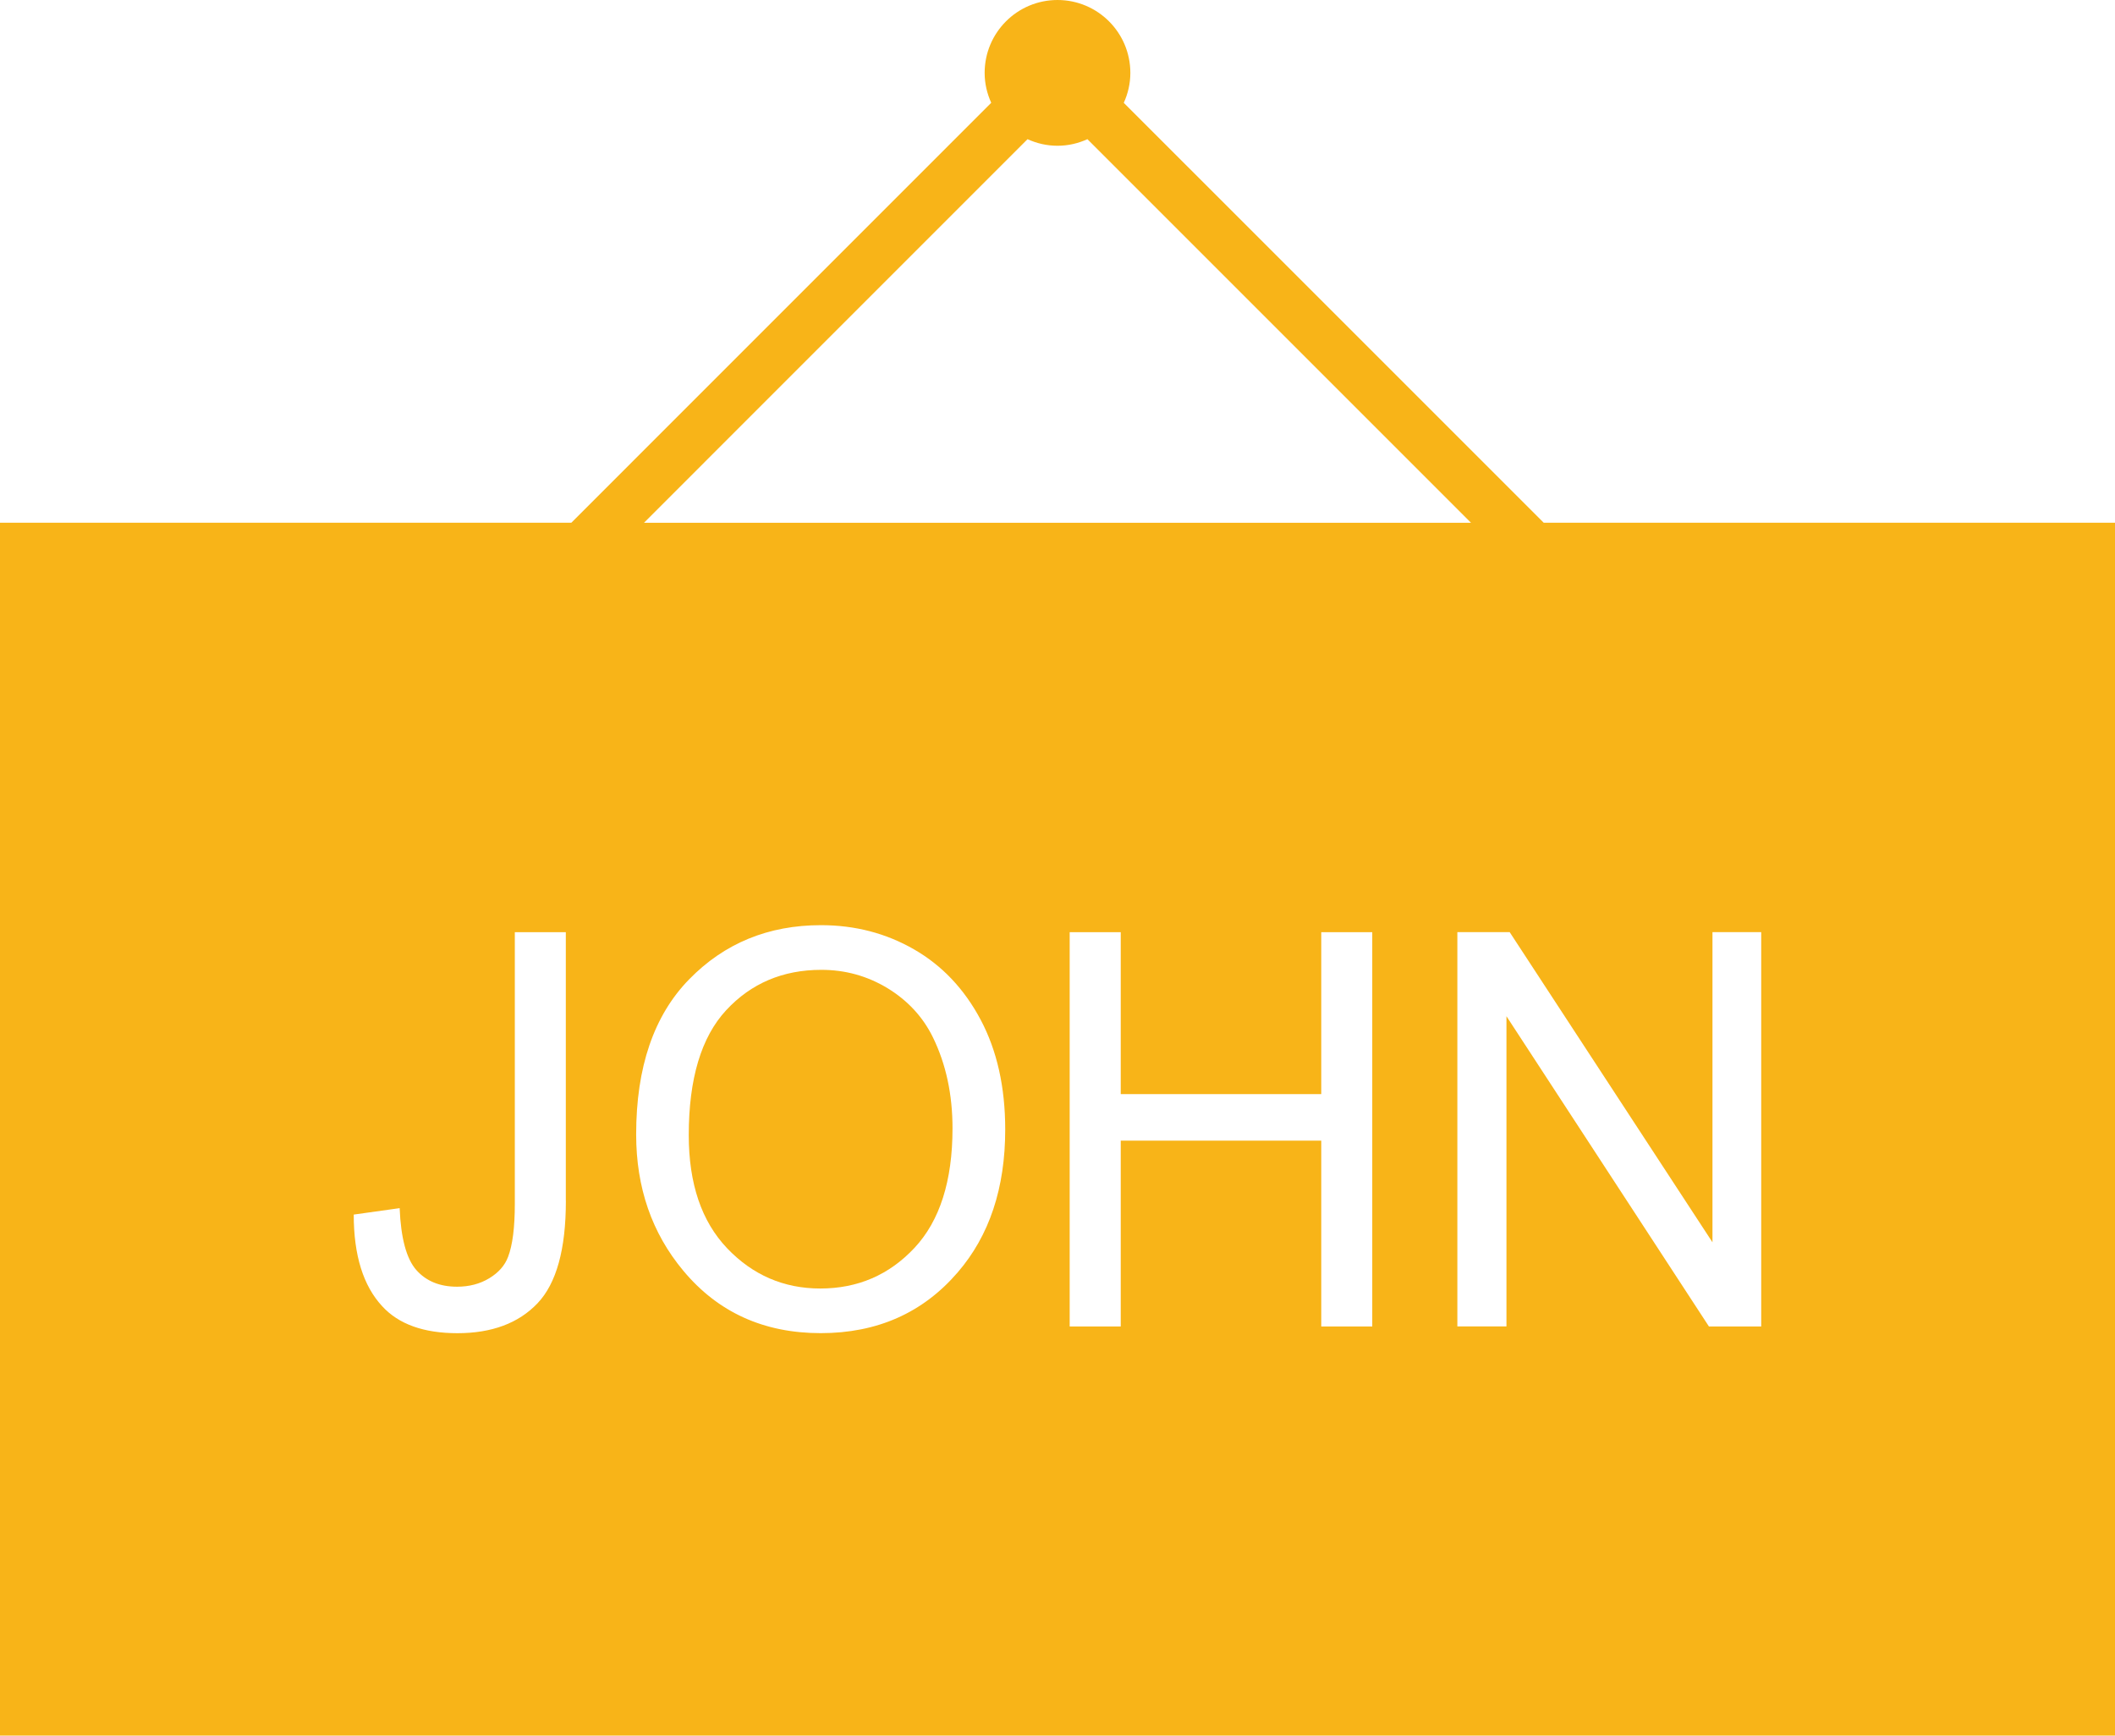 <?xml version="1.0" encoding="utf-8"?>
<!-- Generator: Adobe Illustrator 17.0.0, SVG Export Plug-In . SVG Version: 6.00 Build 0)  -->
<!DOCTYPE svg PUBLIC "-//W3C//DTD SVG 1.1//EN" "http://www.w3.org/Graphics/SVG/1.1/DTD/svg11.dtd">
<svg version="1.1" id="Layer_1" xmlns="http://www.w3.org/2000/svg" xmlns:xlink="http://www.w3.org/1999/xlink" x="0px" y="0px"
	 width="41.136px" height="33.757px" viewBox="0 0 41.136 33.757" enable-background="new 0 0 41.136 33.757" xml:space="preserve">
<g>
	<path fill="#F8B418" d="M17.264,19.221c-0.394-0.239-0.823-0.358-1.289-0.358c-0.749,0-1.366,0.262-1.851,0.785
		s-0.728,1.333-0.728,2.429c0,0.946,0.249,1.679,0.746,2.201c0.497,0.521,1.102,0.783,1.813,0.783c0.728,0,1.339-0.264,1.832-0.791
		c0.492-0.527,0.739-1.302,0.739-2.324c0-0.66-0.127-1.25-0.381-1.77C17.951,19.779,17.656,19.461,17.264,19.221z"/>
	<path fill="#F8B418" d="M30.025,10.167L21.857,2c0.081-0.178,0.128-0.374,0.128-0.582C21.985,0.635,21.351,0,20.568,0
		s-1.417,0.635-1.417,1.417c0,0.208,0.047,0.404,0.128,0.582l-8.167,8.168H0v23.59h41.136v-23.59H30.025z M19.985,2.707
		c0.178,0.081,0.374,0.128,0.583,0.128c0.208,0,0.404-0.047,0.582-0.128l7.461,7.461H12.525L19.985,2.707z M11.006,23.356
		c0,0.942-0.184,1.606-0.552,1.993c-0.369,0.387-0.888,0.581-1.558,0.581c-0.653,0-1.141-0.174-1.461-0.523
		c-0.37-0.398-0.555-0.992-0.555-1.784l0.893-0.125c0.024,0.585,0.133,0.987,0.324,1.203s0.455,0.325,0.793,0.325
		c0.236,0,0.446-0.055,0.627-0.165s0.303-0.249,0.365-0.416c0.087-0.227,0.131-0.57,0.131-1.031v-5.283h0.992v5.225H11.006z
		 M18.627,24.747c-0.678,0.788-1.566,1.182-2.665,1.182c-1.106,0-1.997-0.405-2.671-1.213c-0.612-0.732-0.918-1.616-0.918-2.652
		c0-1.308,0.344-2.313,1.03-3.016s1.541-1.054,2.565-1.054c0.661,0,1.265,0.157,1.81,0.471c0.545,0.313,0.977,0.77,1.295,1.368
		s0.478,1.31,0.478,2.137C19.551,23.107,19.243,24.033,18.627,24.747z M26.69,25.799h-0.992v-3.614h-3.9v3.614h-0.993v-7.668h0.993
		v3.149h3.9v-3.149h0.992V25.799z M34.255,25.799h-1.017L29.3,19.765v6.033h-0.955V18.13h1.018l3.944,6.032V18.13h0.948V25.799z"/>
</g>
</svg>
